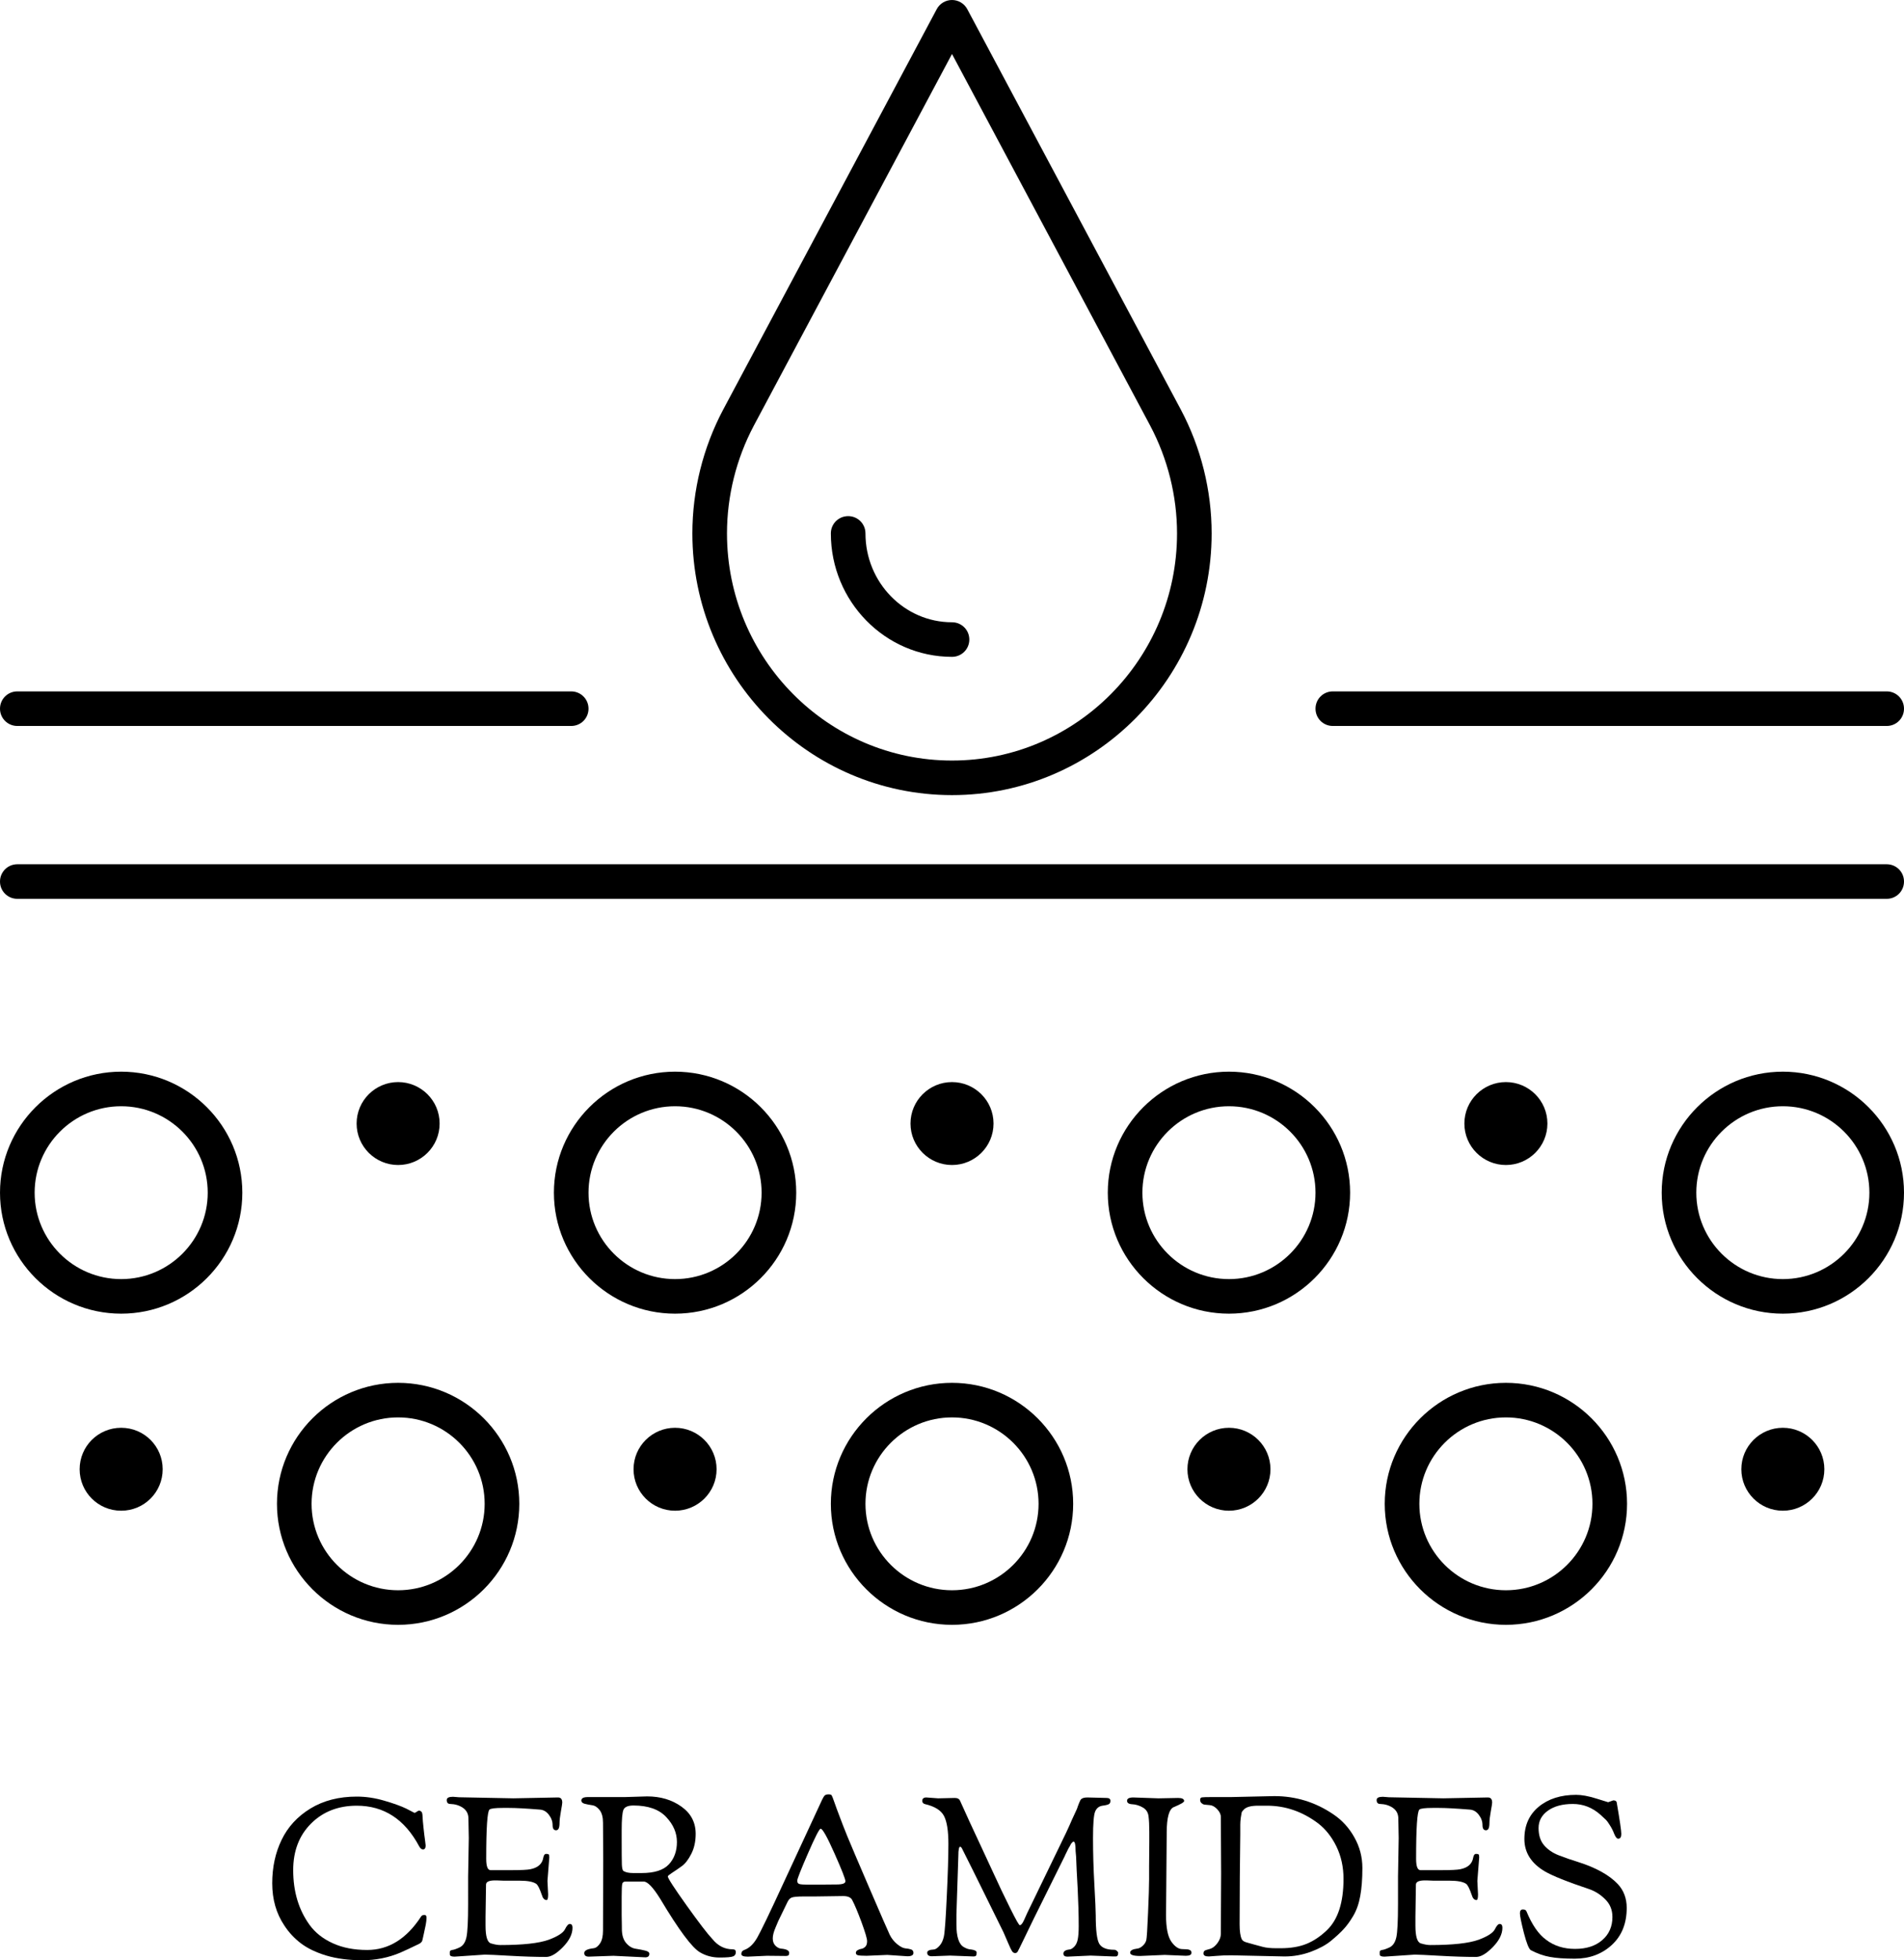 <?xml version="1.0" encoding="UTF-8" standalone="no"?>
<svg
   width="410"
   zoomAndPan="magnify"
   viewBox="0 0 307.5 316.517"
   height="422.023"
   preserveAspectRatio="xMidYMid"
   version="1.0"
   id="svg895"
   sodipodi:docname="4.svg"
   inkscape:version="1.2.2 (b0a8486541, 2022-12-01)"
   xmlns:inkscape="http://www.inkscape.org/namespaces/inkscape"
   xmlns:sodipodi="http://sodipodi.sourceforge.net/DTD/sodipodi-0.dtd"
   xmlns="http://www.w3.org/2000/svg"
   xmlns:svg="http://www.w3.org/2000/svg">
  <sodipodi:namedview
     id="namedview897"
     pagecolor="#ffffff"
     bordercolor="#666666"
     borderopacity="1.0"
     inkscape:showpageshadow="2"
     inkscape:pageopacity="0.0"
     inkscape:pagecheckerboard="0"
     inkscape:deskcolor="#d1d1d1"
     showgrid="false"
     inkscape:zoom="0.88378906"
     inkscape:cx="177.07845"
     inkscape:cy="151.05414"
     inkscape:window-width="1920"
     inkscape:window-height="1131"
     inkscape:window-x="0"
     inkscape:window-y="0"
     inkscape:window-maximized="1"
     inkscape:current-layer="svg895" />
  <defs
     id="defs765">
    <g
       id="g736" />
    <clipPath
       id="90714ab65c">
      <path
         d="m 363,271.695 h 85 V 401 h -85 z m 0,0"
         clip-rule="nonzero"
         id="path738" />
    </clipPath>
    <clipPath
       id="1bafa97e89">
      <path
         d="m 464,383 h 95.191 v 6 H 464 Z m 0,0"
         clip-rule="nonzero"
         id="path741" />
    </clipPath>
    <clipPath
       id="fe70e2b2ce">
      <path
         d="M 251.691,383 H 347 v 6 h -95.309 z m 0,0"
         clip-rule="nonzero"
         id="path744" />
    </clipPath>
    <clipPath
       id="8d8b0d3935">
      <path
         d="m 251.691,411 h 307.5 v 6 h -307.5 z m 0,0"
         clip-rule="nonzero"
         id="path747" />
    </clipPath>
    <clipPath
       id="79e3beb712">
      <path
         d="m 520,444 h 39.191 v 40 H 520 Z m 0,0"
         clip-rule="nonzero"
         id="path750" />
    </clipPath>
    <clipPath
       id="ea7952a936">
      <path
         d="M 251.691,444 H 291 v 40 h -39.309 z m 0,0"
         clip-rule="nonzero"
         id="path753" />
    </clipPath>
    <clipPath
       id="14c3d4db18">
      <path
         d="m 296,495 h 40 v 39.195 h -40 z m 0,0"
         clip-rule="nonzero"
         id="path756" />
    </clipPath>
    <clipPath
       id="0b647856e5">
      <path
         d="m 385,495 h 41 v 39.195 h -41 z m 0,0"
         clip-rule="nonzero"
         id="path759" />
    </clipPath>
    <clipPath
       id="1859649cda">
      <path
         d="m 475,495 h 40 v 39.195 h -40 z m 0,0"
         clip-rule="nonzero"
         id="path762" />
    </clipPath>
  </defs>
  <g
     clip-path="url(#90714ab65c)"
     id="g769"
     transform="translate(-251.691,-271.766)">
    <path
       fill="#000000"
       d="m 405.441,280.484 -32.016,60.031 c -2.816,5.32 -4.324,11.34 -4.324,17.379 0,20.215 16.293,36.676 36.34,36.676 20.051,0 36.344,-16.461 36.344,-36.676 0,-6.039 -1.508,-12.059 -4.324,-17.379 z m 0,119.668 c -23.125,0 -41.93,-18.969 -41.93,-42.258 0,-6.957 1.727,-13.867 4.98,-19.996 l 34.484,-64.652 c 0.48,-0.914 1.441,-1.48 2.465,-1.48 1.027,0 1.988,0.566 2.469,1.48 l 34.484,64.652 c 3.254,6.129 4.98,13.039 4.98,19.996 0,23.289 -18.805,42.258 -41.934,42.258"
       fill-opacity="1"
       fill-rule="nonzero"
       id="path767" />
  </g>
  <path
     fill="#000000"
     d="m 153.75,106.059 c -10.785,0 -19.566,-8.941 -19.566,-19.93 0,-1.547 1.246,-2.793 2.797,-2.793 1.551,0 2.793,1.246 2.793,2.793 0,7.914 6.27,14.348 13.977,14.348 1.551,0 2.797,1.242 2.797,2.789 0,1.551 -1.246,2.793 -2.797,2.793"
     fill-opacity="1"
     fill-rule="nonzero"
     id="path771" />
  <g
     clip-path="url(#1bafa97e89)"
     id="g775"
     transform="translate(-251.691,-271.766)">
    <path
       fill="#000000"
       d="m 556.398,388.988 h -89.457 c -1.551,0 -2.793,-1.242 -2.793,-2.789 0,-1.551 1.242,-2.793 2.793,-2.793 h 89.457 c 1.551,0 2.793,1.242 2.793,2.793 0,1.547 -1.242,2.789 -2.793,2.789"
       fill-opacity="1"
       fill-rule="nonzero"
       id="path773" />
  </g>
  <g
     clip-path="url(#fe70e2b2ce)"
     id="g779"
     transform="translate(-251.691,-271.766)">
    <path
       fill="#000000"
       d="m 343.941,388.988 h -89.453 c -1.551,0 -2.797,-1.242 -2.797,-2.789 0,-1.551 1.246,-2.793 2.797,-2.793 h 89.453 c 1.551,0 2.797,1.242 2.797,2.793 0,1.547 -1.246,2.789 -2.797,2.789"
       fill-opacity="1"
       fill-rule="nonzero"
       id="path777" />
  </g>
  <g
     clip-path="url(#8d8b0d3935)"
     id="g783"
     transform="translate(-251.691,-271.766)">
    <path
       fill="#000000"
       d="M 556.398,416.898 H 254.488 c -1.551,0 -2.797,-1.242 -2.797,-2.789 0,-1.551 1.246,-2.793 2.797,-2.793 h 301.91 c 1.551,0 2.793,1.242 2.793,2.793 0,1.547 -1.242,2.789 -2.793,2.789"
       fill-opacity="1"
       fill-rule="nonzero"
       id="path781" />
  </g>
  <path
     fill="#000000"
     d="m 198.48,178.625 c -7.711,0 -13.98,6.258 -13.98,13.957 0,7.695 6.27,13.953 13.98,13.953 7.707,0 13.977,-6.258 13.977,-13.953 0,-7.699 -6.27,-13.957 -13.977,-13.957 z m 0,33.492 c -10.789,0 -19.57,-8.766 -19.57,-19.535 0,-10.773 8.781,-19.539 19.57,-19.539 10.789,0 19.566,8.766 19.566,19.539 0,10.77 -8.777,19.535 -19.566,19.535"
     fill-opacity="1"
     fill-rule="nonzero"
     id="path785" />
  <path
     fill="#000000"
     d="m 109.023,178.625 c -7.707,0 -13.977,6.258 -13.977,13.957 0,7.695 6.27,13.953 13.977,13.953 7.711,0 13.977,-6.258 13.977,-13.953 0,-7.699 -6.266,-13.957 -13.977,-13.957 z m 0,33.492 c -10.789,0 -19.566,-8.766 -19.566,-19.535 0,-10.773 8.777,-19.539 19.566,-19.539 10.789,0 19.57,8.766 19.57,19.539 0,10.77 -8.781,19.535 -19.57,19.535"
     fill-opacity="1"
     fill-rule="nonzero"
     id="path787" />
  <path
     fill="#000000"
     d="m 147.047,181.418 c 0,-3.707 3.016,-6.695 6.703,-6.695 3.691,0 6.707,2.988 6.707,6.695 0,3.707 -3.016,6.695 -6.707,6.695 -3.688,0 -6.703,-2.988 -6.703,-6.695"
     fill-opacity="1"
     fill-rule="nonzero"
     id="path789" />
  <path
     fill="#000000"
     d="m 57.594,181.418 c 0,-3.707 3.012,-6.695 6.703,-6.695 3.691,0 6.703,2.988 6.703,6.695 0,3.707 -3.012,6.695 -6.703,6.695 -3.691,0 -6.703,-2.988 -6.703,-6.695"
     fill-opacity="1"
     fill-rule="nonzero"
     id="path791" />
  <path
     fill="#000000"
     d="m 12.863,237.238 c 0,-3.707 2.992,-6.695 6.707,-6.695 3.711,0 6.703,2.988 6.703,6.695 0,3.707 -2.992,6.695 -6.703,6.695 -3.715,0 -6.707,-2.988 -6.707,-6.695"
     fill-opacity="1"
     fill-rule="nonzero"
     id="path793" />
  <path
     fill="#000000"
     d="m 102.32,237.238 c 0,-3.707 3.012,-6.695 6.703,-6.695 3.691,0 6.707,2.988 6.707,6.695 0,3.707 -3.016,6.695 -6.707,6.695 -3.691,0 -6.703,-2.988 -6.703,-6.695"
     fill-opacity="1"
     fill-rule="nonzero"
     id="path795" />
  <path
     fill="#000000"
     d="m 191.773,237.238 c 0,-3.707 3.016,-6.695 6.707,-6.695 3.688,0 6.703,2.988 6.703,6.695 0,3.707 -3.016,6.695 -6.703,6.695 -3.691,0 -6.707,-2.988 -6.707,-6.695"
     fill-opacity="1"
     fill-rule="nonzero"
     id="path797" />
  <path
     fill="#000000"
     d="m 281.23,237.238 c 0,-3.707 3.012,-6.695 6.703,-6.695 3.691,0 6.703,2.988 6.703,6.695 0,3.707 -3.012,6.695 -6.703,6.695 -3.691,0 -6.703,-2.988 -6.703,-6.695"
     fill-opacity="1"
     fill-rule="nonzero"
     id="path799" />
  <path
     fill="#000000"
     d="m 236.5,181.418 c 0,-3.707 3.016,-6.695 6.707,-6.695 3.691,0 6.703,2.988 6.703,6.695 0,3.707 -3.012,6.695 -6.703,6.695 -3.691,0 -6.707,-2.988 -6.707,-6.695"
     fill-opacity="1"
     fill-rule="nonzero"
     id="path801" />
  <g
     clip-path="url(#79e3beb712)"
     id="g805"
     transform="translate(-251.691,-271.766)">
    <path
       fill="#000000"
       d="m 539.625,450.391 c -7.711,0 -13.977,6.258 -13.977,13.957 0,7.695 6.266,13.953 13.977,13.953 7.711,0 13.977,-6.258 13.977,-13.953 0,-7.699 -6.266,-13.957 -13.977,-13.957 z m 0,33.492 c -10.789,0 -19.566,-8.766 -19.566,-19.535 0,-10.773 8.777,-19.539 19.566,-19.539 10.789,0 19.566,8.766 19.566,19.539 0,10.77 -8.777,19.535 -19.566,19.535"
       fill-opacity="1"
       fill-rule="nonzero"
       id="path803" />
  </g>
  <g
     clip-path="url(#ea7952a936)"
     id="g809"
     transform="translate(-251.691,-271.766)">
    <path
       fill="#000000"
       d="m 271.262,450.391 c -7.711,0 -13.977,6.258 -13.977,13.957 0,7.695 6.266,13.953 13.977,13.953 7.707,0 13.977,-6.258 13.977,-13.953 0,-7.699 -6.27,-13.957 -13.977,-13.957 z m 0,33.492 c -10.789,0 -19.57,-8.766 -19.57,-19.535 0,-10.773 8.781,-19.539 19.57,-19.539 10.789,0 19.566,8.766 19.566,19.539 0,10.77 -8.777,19.535 -19.566,19.535"
       fill-opacity="1"
       fill-rule="nonzero"
       id="path807" />
  </g>
  <g
     clip-path="url(#14c3d4db18)"
     id="g813"
     transform="translate(-251.691,-271.766)">
    <path
       fill="#000000"
       d="m 315.988,500.633 c -7.711,0 -13.977,6.258 -13.977,13.953 0,7.699 6.266,13.957 13.977,13.957 7.711,0 13.977,-6.258 13.977,-13.957 0,-7.695 -6.266,-13.953 -13.977,-13.953 z m 0,33.492 c -10.789,0 -19.566,-8.766 -19.566,-19.539 0,-10.77 8.777,-19.535 19.566,-19.535 10.789,0 19.57,8.766 19.57,19.535 0,10.773 -8.781,19.539 -19.57,19.539"
       fill-opacity="1"
       fill-rule="nonzero"
       id="path811" />
  </g>
  <g
     clip-path="url(#0b647856e5)"
     id="g817"
     transform="translate(-251.691,-271.766)">
    <path
       fill="#000000"
       d="m 405.441,500.633 c -7.707,0 -13.977,6.258 -13.977,13.953 0,7.699 6.27,13.957 13.977,13.957 7.711,0 13.98,-6.258 13.98,-13.957 0,-7.695 -6.27,-13.953 -13.98,-13.953 z m 0,33.492 c -10.785,0 -19.566,-8.766 -19.566,-19.539 0,-10.77 8.781,-19.535 19.566,-19.535 10.789,0 19.57,8.766 19.57,19.535 0,10.773 -8.781,19.539 -19.57,19.539"
       fill-opacity="1"
       fill-rule="nonzero"
       id="path815" />
  </g>
  <g
     clip-path="url(#1859649cda)"
     id="g821"
     transform="translate(-251.691,-271.766)">
    <path
       fill="#000000"
       d="m 494.898,500.633 c -7.711,0 -13.977,6.258 -13.977,13.953 0,7.699 6.266,13.957 13.977,13.957 7.707,0 13.977,-6.258 13.977,-13.957 0,-7.695 -6.27,-13.953 -13.977,-13.953 z m 0,33.492 c -10.789,0 -19.57,-8.766 -19.57,-19.539 0,-10.77 8.781,-19.535 19.57,-19.535 10.789,0 19.566,8.766 19.566,19.535 0,10.773 -8.777,19.539 -19.566,19.539"
       fill-opacity="1"
       fill-rule="nonzero"
       id="path819" />
  </g>
  <g
     fill="#000000"
     fill-opacity="1"
     id="g829"
     transform="translate(-251.691,-271.766)">
    <g
       transform="translate(294.078,587.564)"
       id="g827">
      <g
         id="g825">
        <path
           d="m 1.578,-11.703 c 0,-2.594 0.504,-4.93 1.516,-7.016 1.008,-2.094 2.562,-3.781 4.656,-5.062 2.102,-1.281 4.598,-1.922 7.484,-1.922 1.457,0 2.93,0.219 4.422,0.656 1.488,0.43 2.676,0.855 3.562,1.281 l 1.328,0.688 c 0.07,0 0.191,-0.055 0.359,-0.172 0.164,-0.125 0.301,-0.188 0.406,-0.188 0.113,0 0.227,0.055 0.344,0.156 0.125,0.094 0.191,0.367 0.203,0.812 0.02,0.438 0.07,1.047 0.156,1.828 0.082,0.781 0.16,1.422 0.234,1.922 0.07,0.5 0.109,0.805 0.109,0.906 0,0.43 -0.148,0.641 -0.438,0.641 -0.219,0 -0.422,-0.164 -0.609,-0.5 -2.336,-4.375 -5.695,-6.562 -10.078,-6.562 -3,0 -5.465,0.965 -7.391,2.891 -1.918,1.918 -2.875,4.422 -2.875,7.516 0,3.461 0.883,6.414 2.656,8.859 0.914,1.25 2.164,2.234 3.75,2.953 1.582,0.719 3.43,1.078 5.547,1.078 3.457,0 6.359,-1.801 8.703,-5.406 0.102,-0.164 0.285,-0.25 0.547,-0.25 0.219,0 0.328,0.152 0.328,0.453 0,0.305 -0.043,0.68 -0.125,1.125 -0.086,0.438 -0.188,0.93 -0.312,1.469 -0.117,0.543 -0.188,0.871 -0.219,0.984 -0.043,0.273 -0.234,0.492 -0.578,0.656 C 23.973,-1.281 22.969,-0.812 22.25,-0.5 c -1.918,0.812 -3.965,1.219 -6.141,1.219 -2.168,0 -4.094,-0.25 -5.781,-0.75 -1.68,-0.508 -3.055,-1.172 -4.125,-1.984 -1.062,-0.812 -1.953,-1.77 -2.672,-2.875 -1.305,-1.945 -1.953,-4.219 -1.953,-6.812 z m 0,0"
           id="path823" />
      </g>
    </g>
  </g>
  <g
     fill="#000000"
     fill-opacity="1"
     id="g837"
     transform="translate(-251.691,-271.766)">
    <g
       transform="translate(323.121,587.564)"
       id="g835">
      <g
         id="g833">
        <path
           d="m 4.172,-12.781 0.109,-6.234 c 0,-0.645 -0.023,-1.734 -0.062,-3.266 -0.031,-0.695 -0.336,-1.238 -0.906,-1.625 -0.574,-0.383 -1.246,-0.586 -2.016,-0.609 -0.387,0 -0.578,-0.211 -0.578,-0.641 0,-0.344 0.336,-0.516 1.016,-0.516 l 0.969,0.078 8.781,0.172 7.203,-0.141 c 0.457,0 0.688,0.277 0.688,0.828 0,0.148 -0.074,0.621 -0.219,1.422 -0.148,0.805 -0.219,1.434 -0.219,1.891 0,0.773 -0.188,1.156 -0.562,1.156 -0.375,0 -0.562,-0.285 -0.562,-0.859 0,-0.582 -0.203,-1.133 -0.609,-1.656 -0.406,-0.531 -0.906,-0.805 -1.5,-0.828 -2.168,-0.176 -3.824,-0.266 -4.969,-0.266 h -0.938 c -1.25,0 -1.977,0.09 -2.172,0.266 -0.355,0.312 -0.531,2.965 -0.531,7.953 0,1.199 0.227,1.809 0.688,1.828 h 3.516 c 1.445,0 2.41,-0.047 2.891,-0.141 1.25,-0.238 1.957,-0.863 2.125,-1.875 0.07,-0.406 0.227,-0.609 0.469,-0.609 0.238,0 0.379,0.039 0.422,0.109 0.051,0.074 0.078,0.23 0.078,0.469 l -0.297,3.781 0.109,2.188 c 0,0.605 -0.086,0.906 -0.25,0.906 -0.355,0 -0.617,-0.285 -0.781,-0.859 -0.344,-1.008 -0.648,-1.598 -0.906,-1.766 -0.5,-0.332 -1.375,-0.5 -2.625,-0.5 H 9.938 l -1.156,-0.047 h -0.25 c -0.98,0 -1.469,0.23 -1.469,0.688 l -0.078,5.188 v 1.438 c 0,1.73 0.289,2.684 0.875,2.859 0.594,0.18 1.102,0.266 1.531,0.266 3.602,0 6.207,-0.285 7.812,-0.859 1.414,-0.531 2.281,-1.082 2.594,-1.656 0.289,-0.594 0.555,-0.891 0.797,-0.891 0.289,0 0.438,0.203 0.438,0.609 0,1.031 -0.523,2.078 -1.562,3.141 C 18.438,-0.336 17.539,0.188 16.781,0.188 15.051,0.188 13.098,0.125 10.922,0 8.754,-0.125 7.406,-0.188 6.875,-0.188 L 1.984,0.141 c -0.512,0 -0.766,-0.121 -0.766,-0.359 v -0.422 c 0,-0.145 0.117,-0.242 0.359,-0.297 C 1.848,-0.957 2.258,-1.098 2.812,-1.359 3.363,-1.629 3.727,-2.18 3.906,-3.016 4.082,-3.859 4.172,-5.625 4.172,-8.312 Z m 0,0"
           id="path831" />
      </g>
    </g>
  </g>
  <g
     fill="#000000"
     fill-opacity="1"
     id="g845"
     transform="translate(-251.691,-271.766)">
    <g
       transform="translate(344.858,587.564)"
       id="g843">
      <g
         id="g841">
        <path
           d="m 4.25,-15.406 -0.031,-6.078 c 0,-0.895 -0.184,-1.578 -0.547,-2.047 C 3.305,-24 2.898,-24.258 2.453,-24.312 2.016,-24.375 1.613,-24.453 1.25,-24.547 0.895,-24.648 0.719,-24.82 0.719,-25.062 c 0,-0.375 0.348,-0.562 1.047,-0.562 h 5.969 l 3.609,-0.109 c 2.156,0 4,0.547 5.531,1.641 1.539,1.086 2.312,2.555 2.312,4.406 0,1.219 -0.234,2.293 -0.703,3.219 -0.469,0.93 -0.984,1.594 -1.547,2 -0.562,0.406 -1.078,0.762 -1.547,1.062 -0.469,0.305 -0.703,0.5 -0.703,0.594 0,0.281 1.004,1.836 3.016,4.656 2.02,2.824 3.406,4.633 4.156,5.422 0.906,1.125 2.004,1.688 3.297,1.688 0.344,0 0.516,0.148 0.516,0.438 0,0.355 -0.148,0.59 -0.438,0.703 -0.293,0.125 -1.023,0.188 -2.188,0.188 -1.156,0 -2.203,-0.277 -3.141,-0.828 -1.293,-0.738 -3.438,-3.617 -6.438,-8.641 -1.156,-1.863 -2.047,-2.797 -2.672,-2.797 H 7.844 c -0.281,0 -0.453,0.121 -0.516,0.359 -0.062,0.242 -0.094,0.949 -0.094,2.125 0,0 0,0.969 0,2.906 l 0.031,1.906 c 0,0 0,0.109 0,0.328 0,0.992 0.227,1.758 0.688,2.297 0.457,0.531 0.969,0.84 1.531,0.922 0.562,0.086 1.07,0.184 1.531,0.297 0.457,0.105 0.688,0.277 0.688,0.516 0,0.383 -0.219,0.578 -0.656,0.578 0,0 -1.715,-0.086 -5.141,-0.25 L 1.938,0.141 c -0.5,0 -0.75,-0.191 -0.75,-0.578 0,-0.406 0.504,-0.664 1.516,-0.781 C 3.086,-1.27 3.438,-1.535 3.75,-2.016 4.062,-2.492 4.219,-3.176 4.219,-4.062 Z m 2.984,-3.891 c 0,2.469 0.008,4 0.031,4.594 0.031,0.586 0.117,0.922 0.266,1.016 0.352,0.219 0.867,0.328 1.547,0.328 h 1.391 c 2.039,0 3.5,-0.461 4.375,-1.391 0.875,-0.938 1.312,-2.145 1.312,-3.625 0,-1.477 -0.586,-2.828 -1.75,-4.047 -1.156,-1.227 -2.914,-1.844 -5.266,-1.844 -0.887,0 -1.43,0.234 -1.625,0.703 -0.188,0.469 -0.281,1.559 -0.281,3.266 z m 0,0"
           id="path839" />
      </g>
    </g>
  </g>
  <g
     fill="#000000"
     fill-opacity="1"
     id="g853"
     transform="translate(-251.691,-271.766)">
    <g
       transform="translate(370.697,587.564)"
       id="g851">
      <g
         id="g849">
        <path
           d="M 4.859,0 1.766,0.141 C 1.066,0.141 0.719,0 0.719,-0.281 c 0,-0.344 0.18,-0.57 0.547,-0.688 0.758,-0.289 1.426,-0.93 2,-1.922 0.582,-1 2.031,-4.008 4.344,-9.031 2.32,-5.031 4.379,-9.469 6.172,-13.312 0.176,-0.363 0.328,-0.594 0.453,-0.688 0.133,-0.094 0.328,-0.141 0.578,-0.141 0.25,0 0.41,0.047 0.484,0.141 0.07,0.094 0.203,0.418 0.391,0.969 0.195,0.555 0.348,0.977 0.453,1.266 0.113,0.293 0.289,0.762 0.531,1.406 0.238,0.648 0.617,1.621 1.141,2.922 0.531,1.293 1.738,4.133 3.625,8.516 1.883,4.375 2.969,6.859 3.25,7.453 0.289,0.586 0.688,1.086 1.188,1.5 0.508,0.418 0.945,0.648 1.312,0.688 0.375,0.031 0.688,0.09 0.938,0.172 0.258,0.086 0.391,0.273 0.391,0.562 0,0.367 -0.324,0.547 -0.969,0.547 l -3.25,-0.219 L 20.953,0 c -0.742,0 -1.215,-0.031 -1.422,-0.094 -0.211,-0.062 -0.312,-0.188 -0.312,-0.375 0,-0.188 0.094,-0.332 0.281,-0.438 0.195,-0.113 0.406,-0.188 0.625,-0.219 0.219,-0.039 0.422,-0.148 0.609,-0.328 0.195,-0.188 0.297,-0.488 0.297,-0.906 0,-0.414 -0.305,-1.441 -0.906,-3.078 -0.605,-1.633 -1.109,-2.832 -1.516,-3.594 -0.219,-0.406 -0.711,-0.609 -1.469,-0.609 l -4.359,0.062 H 10.875 c -1.086,0 -1.766,0.062 -2.047,0.188 -0.273,0.117 -0.496,0.367 -0.672,0.75 -0.18,0.387 -0.438,0.922 -0.781,1.609 -0.336,0.68 -0.562,1.152 -0.688,1.422 -0.117,0.262 -0.258,0.594 -0.422,1 -0.312,0.719 -0.469,1.32 -0.469,1.797 0,0.48 0.133,0.867 0.406,1.156 0.281,0.293 0.586,0.461 0.922,0.5 0.883,0.074 1.328,0.305 1.328,0.688 0,0.168 -0.039,0.293 -0.109,0.375 -0.062,0.086 -0.23,0.125 -0.5,0.125 z m 8.672,-20.516 c -0.211,0 -0.891,1.328 -2.047,3.984 C 10.328,-13.883 9.75,-12.414 9.75,-12.125 c 0,0.281 0.109,0.461 0.328,0.531 0.219,0.074 0.723,0.109 1.516,0.109 h 1.109 l 3.422,-0.031 c 0.938,0 1.406,-0.172 1.406,-0.516 0,-0.352 -0.59,-1.852 -1.766,-4.5 -1.18,-2.656 -1.922,-3.984 -2.234,-3.984 z m 0,0"
           id="path847" />
      </g>
    </g>
  </g>
  <g
     fill="#000000"
     fill-opacity="1"
     id="g861"
     transform="translate(-251.691,-271.766)">
    <g
       transform="translate(399.92,587.564)"
       id="g859">
      <g
         id="g857">
        <path
           d="m 2.266,0.078 c -0.5,0 -0.75,-0.191 -0.75,-0.578 0,-0.312 0.359,-0.484 1.078,-0.516 0.258,-0.02 0.555,-0.211 0.891,-0.578 0.344,-0.375 0.582,-0.875 0.719,-1.5 0.145,-0.625 0.301,-2.758 0.469,-6.406 0.176,-3.645 0.266,-6.504 0.266,-8.578 0,-2.082 -0.234,-3.578 -0.703,-4.484 C 3.766,-23.477 2.75,-24.117 1.188,-24.484 c -0.312,-0.07 -0.469,-0.25 -0.469,-0.531 0,-0.363 0.219,-0.547 0.656,-0.547 l 1.906,0.141 2.688,-0.062 c 0.457,0 0.75,0.168 0.875,0.5 0.281,0.625 0.789,1.75 1.531,3.375 0.75,1.617 1.348,2.902 1.797,3.859 0.445,0.961 1.016,2.184 1.703,3.672 0.695,1.492 1.258,2.699 1.688,3.625 0.438,0.918 0.891,1.844 1.359,2.781 0.469,0.938 0.828,1.633 1.078,2.078 0.25,0.438 0.41,0.656 0.484,0.656 0.07,0 0.148,-0.039 0.234,-0.125 0.082,-0.082 0.164,-0.191 0.25,-0.328 0.082,-0.145 0.156,-0.289 0.219,-0.438 0.062,-0.145 0.145,-0.332 0.25,-0.562 0.113,-0.227 0.191,-0.398 0.234,-0.516 l 4.641,-9.578 c 1.281,-2.594 2.133,-4.406 2.562,-5.438 l 0.828,-1.797 c 0.07,-0.195 0.125,-0.348 0.156,-0.453 0.039,-0.113 0.07,-0.195 0.094,-0.25 0.02,-0.062 0.039,-0.113 0.062,-0.156 0.031,-0.051 0.078,-0.16 0.141,-0.328 0.062,-0.164 0.129,-0.285 0.203,-0.359 0.188,-0.195 0.531,-0.297 1.031,-0.297 l 3.094,0.078 c 0.414,0 0.625,0.156 0.625,0.469 0,0.242 -0.078,0.414 -0.234,0.516 -0.156,0.105 -0.508,0.195 -1.047,0.266 -0.543,0.074 -0.934,0.375 -1.172,0.906 -0.242,0.531 -0.359,1.98 -0.359,4.344 0,2.367 0.07,4.859 0.219,7.484 0.145,2.625 0.219,4.277 0.219,4.953 0,2.398 0.188,3.93 0.562,4.594 0.383,0.656 1.191,0.984 2.422,0.984 0.164,0 0.312,0.062 0.438,0.188 0.133,0.117 0.203,0.219 0.203,0.312 0,0.387 -0.133,0.578 -0.391,0.578 H 31.578 L 27.906,-0.031 c 0,0 -1.25,0.055 -3.75,0.172 -0.43,0 -0.641,-0.164 -0.641,-0.5 0,-0.363 0.32,-0.582 0.969,-0.656 0.238,-0.02 0.492,-0.164 0.766,-0.438 0.281,-0.281 0.473,-0.676 0.578,-1.188 0.102,-0.52 0.156,-1.234 0.156,-2.141 0,-0.914 -0.016,-1.91 -0.047,-2.984 -0.031,-1.082 -0.074,-2.133 -0.125,-3.156 -0.055,-1.02 -0.105,-1.977 -0.156,-2.875 -0.043,-0.906 -0.074,-1.645 -0.094,-2.219 l -0.078,-0.875 c 0,-1.031 -0.109,-1.547 -0.328,-1.547 -0.062,0 -0.125,0.039 -0.188,0.109 -0.062,0.074 -0.121,0.137 -0.172,0.188 -0.043,0.043 -0.09,0.121 -0.141,0.234 -0.043,0.105 -0.09,0.195 -0.141,0.266 -0.055,0.074 -0.117,0.18 -0.188,0.312 -0.062,0.125 -0.121,0.242 -0.172,0.344 l -0.188,0.391 c -0.094,0.168 -0.164,0.312 -0.203,0.438 L 18.75,-6.047 c -0.574,1.18 -1.133,2.328 -1.672,3.453 -0.543,1.125 -0.859,1.766 -0.953,1.922 -0.094,0.156 -0.234,0.234 -0.422,0.234 -0.18,0 -0.34,-0.098 -0.484,-0.297 -0.137,-0.207 -0.352,-0.656 -0.641,-1.344 -0.293,-0.695 -0.543,-1.273 -0.75,-1.734 C 9.43,-12.738 7.188,-17.27 7.094,-17.406 7,-17.539 6.914,-17.609 6.844,-17.609 c -0.199,0 -0.297,0.484 -0.297,1.453 l -0.312,9.5 v 1.609 c 0,1.969 0.395,3.184 1.188,3.641 0.406,0.242 0.801,0.371 1.188,0.391 0.594,0.074 0.891,0.242 0.891,0.5 0,0.25 -0.039,0.418 -0.109,0.5 -0.074,0.082 -0.215,0.125 -0.422,0.125 l -3.75,-0.141 z m 0,0"
           id="path855" />
      </g>
    </g>
  </g>
  <g
     fill="#000000"
     fill-opacity="1"
     id="g869"
     transform="translate(-251.691,-271.766)">
    <g
       transform="translate(432.993,587.564)"
       id="g867">
      <g
         id="g865">
        <path
           d="m 4.281,-14.469 0.031,-3.891 v -1.656 c 0,-1.051 -0.043,-1.895 -0.125,-2.531 -0.086,-0.645 -0.406,-1.117 -0.969,-1.422 -0.562,-0.312 -1.121,-0.477 -1.672,-0.5 C 0.992,-24.5 0.719,-24.688 0.719,-25.031 c 0,-0.352 0.336,-0.531 1.016,-0.531 l 4.062,0.141 3.172,-0.062 c 0.645,0 0.969,0.168 0.969,0.5 0,0.188 -0.555,0.512 -1.656,0.969 C 7.508,-23.703 7.125,-22.32 7.125,-19.875 L 7.016,-6.547 c 0,2.012 0.281,3.43 0.844,4.25 0.57,0.812 1.164,1.219 1.781,1.219 l 0.734,0.031 c 0.164,0 0.332,0.043 0.5,0.125 0.164,0.086 0.25,0.227 0.25,0.422 0,0.336 -0.305,0.5 -0.906,0.5 L 6.797,-0.141 2.844,0.031 c -1.086,0 -1.625,-0.176 -1.625,-0.531 0,-0.344 0.375,-0.562 1.125,-0.656 0.281,-0.02 0.578,-0.164 0.891,-0.438 0.312,-0.281 0.508,-0.594 0.594,-0.938 0.082,-0.352 0.176,-1.805 0.281,-4.359 0.113,-2.562 0.172,-4.406 0.172,-5.531 z m 0,0"
           id="path863" />
      </g>
    </g>
  </g>
  <g
     fill="#000000"
     fill-opacity="1"
     id="g877"
     transform="translate(-251.691,-271.766)">
    <g
       transform="translate(444.797,587.564)"
       id="g875">
      <g
         id="g873">
        <path
           d="M 4.109,-13.281 4.062,-22.422 c 0,-0.414 -0.199,-0.832 -0.594,-1.25 -0.398,-0.414 -0.797,-0.633 -1.203,-0.656 -0.406,-0.031 -0.688,-0.055 -0.844,-0.078 -0.156,-0.02 -0.312,-0.098 -0.469,-0.234 -0.156,-0.133 -0.234,-0.316 -0.234,-0.547 0,-0.227 0.098,-0.359 0.297,-0.391 C 1.223,-25.609 1.738,-25.625 2.562,-25.625 h 3.125 l 7.016,-0.156 c 3.477,0 6.66,0.984 9.547,2.953 1.395,0.938 2.52,2.172 3.375,3.703 0.863,1.523 1.297,3.172 1.297,4.953 0,1.773 -0.117,3.277 -0.344,4.516 -0.219,1.23 -0.594,2.297 -1.125,3.203 -0.531,0.898 -1.062,1.625 -1.594,2.188 -0.523,0.562 -1.195,1.184 -2.016,1.859 -0.812,0.668 -1.902,1.258 -3.266,1.766 -1.367,0.5 -2.773,0.75 -4.219,0.75 l -8.641,-0.188 c -0.836,0 -1.617,0.031 -2.344,0.094 -0.719,0.062 -1.137,0.094 -1.25,0.094 -0.574,0 -0.859,-0.156 -0.859,-0.469 0,-0.188 0.039,-0.32 0.125,-0.406 C 1.473,-0.859 1.648,-0.938 1.922,-1 c 0.281,-0.07 0.477,-0.133 0.594,-0.188 0.383,-0.164 0.738,-0.484 1.062,-0.953 0.32,-0.469 0.484,-0.93 0.484,-1.391 0,0 0.016,-3.25 0.047,-9.75 z M 7.125,-12.75 7.094,-5.078 c 0,1.125 0.117,1.934 0.359,2.422 0.113,0.211 0.336,0.367 0.672,0.469 0.344,0.094 0.727,0.203 1.156,0.328 0.438,0.117 0.938,0.25 1.5,0.406 0.562,0.156 1.301,0.234 2.219,0.234 h 0.719 c 1.625,0 3.016,-0.234 4.172,-0.703 1.156,-0.469 2.258,-1.207 3.312,-2.219 1.781,-1.707 2.672,-4.469 2.672,-8.281 0,-1.914 -0.383,-3.656 -1.141,-5.219 -0.762,-1.562 -1.75,-2.812 -2.969,-3.75 -2.523,-1.895 -5.273,-2.844 -8.25,-2.844 h -1.438 c -1.148,0 -1.914,0.211 -2.297,0.625 -0.199,0.188 -0.32,0.355 -0.359,0.5 -0.031,0.148 -0.078,0.43 -0.141,0.844 -0.055,0.418 -0.078,0.781 -0.078,1.094 v 1.516 z m 0,0"
           id="path871" />
      </g>
    </g>
  </g>
  <g
     fill="#000000"
     fill-opacity="1"
     id="g885"
     transform="translate(-251.691,-271.766)">
    <g
       transform="translate(473.3,587.564)"
       id="g883">
      <g
         id="g881">
        <path
           d="m 4.172,-12.781 0.109,-6.234 c 0,-0.645 -0.023,-1.734 -0.062,-3.266 -0.031,-0.695 -0.336,-1.238 -0.906,-1.625 -0.574,-0.383 -1.246,-0.586 -2.016,-0.609 -0.387,0 -0.578,-0.211 -0.578,-0.641 0,-0.344 0.336,-0.516 1.016,-0.516 l 0.969,0.078 8.781,0.172 7.203,-0.141 c 0.457,0 0.688,0.277 0.688,0.828 0,0.148 -0.074,0.621 -0.219,1.422 -0.148,0.805 -0.219,1.434 -0.219,1.891 0,0.773 -0.188,1.156 -0.562,1.156 -0.375,0 -0.562,-0.285 -0.562,-0.859 0,-0.582 -0.203,-1.133 -0.609,-1.656 -0.406,-0.531 -0.906,-0.805 -1.5,-0.828 -2.168,-0.176 -3.824,-0.266 -4.969,-0.266 h -0.938 c -1.25,0 -1.977,0.09 -2.172,0.266 -0.355,0.312 -0.531,2.965 -0.531,7.953 0,1.199 0.227,1.809 0.688,1.828 h 3.516 c 1.445,0 2.41,-0.047 2.891,-0.141 1.25,-0.238 1.957,-0.863 2.125,-1.875 0.07,-0.406 0.227,-0.609 0.469,-0.609 0.238,0 0.379,0.039 0.422,0.109 0.051,0.074 0.078,0.23 0.078,0.469 l -0.297,3.781 0.109,2.188 c 0,0.605 -0.086,0.906 -0.25,0.906 -0.355,0 -0.617,-0.285 -0.781,-0.859 -0.344,-1.008 -0.648,-1.598 -0.906,-1.766 -0.5,-0.332 -1.375,-0.5 -2.625,-0.5 H 9.938 l -1.156,-0.047 h -0.25 c -0.98,0 -1.469,0.23 -1.469,0.688 l -0.078,5.188 v 1.438 c 0,1.73 0.289,2.684 0.875,2.859 0.594,0.18 1.102,0.266 1.531,0.266 3.602,0 6.207,-0.285 7.812,-0.859 1.414,-0.531 2.281,-1.082 2.594,-1.656 0.289,-0.594 0.555,-0.891 0.797,-0.891 0.289,0 0.438,0.203 0.438,0.609 0,1.031 -0.523,2.078 -1.562,3.141 C 18.438,-0.336 17.539,0.188 16.781,0.188 15.051,0.188 13.098,0.125 10.922,0 8.754,-0.125 7.406,-0.188 6.875,-0.188 L 1.984,0.141 c -0.512,0 -0.766,-0.121 -0.766,-0.359 v -0.422 c 0,-0.145 0.117,-0.242 0.359,-0.297 C 1.848,-0.957 2.258,-1.098 2.812,-1.359 3.363,-1.629 3.727,-2.18 3.906,-3.016 4.082,-3.859 4.172,-5.625 4.172,-8.312 Z m 0,0"
           id="path879" />
      </g>
    </g>
  </g>
  <g
     fill="#000000"
     fill-opacity="1"
     id="g893"
     transform="translate(-251.691,-271.766)">
    <g
       transform="translate(495.037,587.564)"
       id="g891">
      <g
         id="g889">
        <path
           d="m 16.375,-24.797 0.828,-0.297 c 0.312,0 0.492,0.102 0.547,0.297 0.5,2.898 0.75,4.605 0.75,5.125 0,0.512 -0.168,0.766 -0.5,0.766 -0.219,0 -0.434,-0.254 -0.641,-0.766 -0.199,-0.52 -0.438,-0.992 -0.719,-1.422 -0.273,-0.438 -0.469,-0.711 -0.594,-0.828 -0.117,-0.125 -0.422,-0.41 -0.922,-0.859 -1.305,-1.156 -2.789,-1.734 -4.453,-1.734 -1.668,0 -3.008,0.359 -4.016,1.078 -1.012,0.719 -1.516,1.656 -1.516,2.812 0,1.148 0.289,2.07 0.875,2.766 0.594,0.699 1.379,1.242 2.359,1.625 0.988,0.387 2.023,0.746 3.109,1.078 2.906,0.918 5.051,2.105 6.438,3.562 0.969,1.031 1.453,2.32 1.453,3.859 0,2.523 -0.809,4.523 -2.422,6 -1.605,1.469 -3.594,2.203 -5.969,2.203 -1.656,0 -2.992,-0.094 -4,-0.281 -1.012,-0.18 -2.043,-0.539 -3.094,-1.094 -0.312,-0.188 -0.688,-1.117 -1.125,-2.797 C 2.336,-5.391 2.125,-6.441 2.125,-6.859 c 0,-0.414 0.16,-0.625 0.484,-0.625 0.32,0 0.52,0.121 0.594,0.359 0.883,2.137 1.93,3.648 3.141,4.531 1.289,0.992 2.852,1.484 4.688,1.484 1.832,0 3.297,-0.473 4.391,-1.422 1.094,-0.945 1.641,-2.191 1.641,-3.734 0,-1.125 -0.375,-2.062 -1.125,-2.812 -0.742,-0.758 -1.59,-1.312 -2.547,-1.656 -3.574,-1.195 -5.996,-2.164 -7.266,-2.906 -2.188,-1.301 -3.281,-3.039 -3.281,-5.219 0,-2.188 0.77,-3.922 2.312,-5.203 1.551,-1.281 3.566,-1.922 6.047,-1.922 0.906,0 1.988,0.199 3.25,0.594 1.258,0.398 1.898,0.594 1.922,0.594 z m 0,0"
           id="path887" />
      </g>
    </g>
  </g>
</svg>
